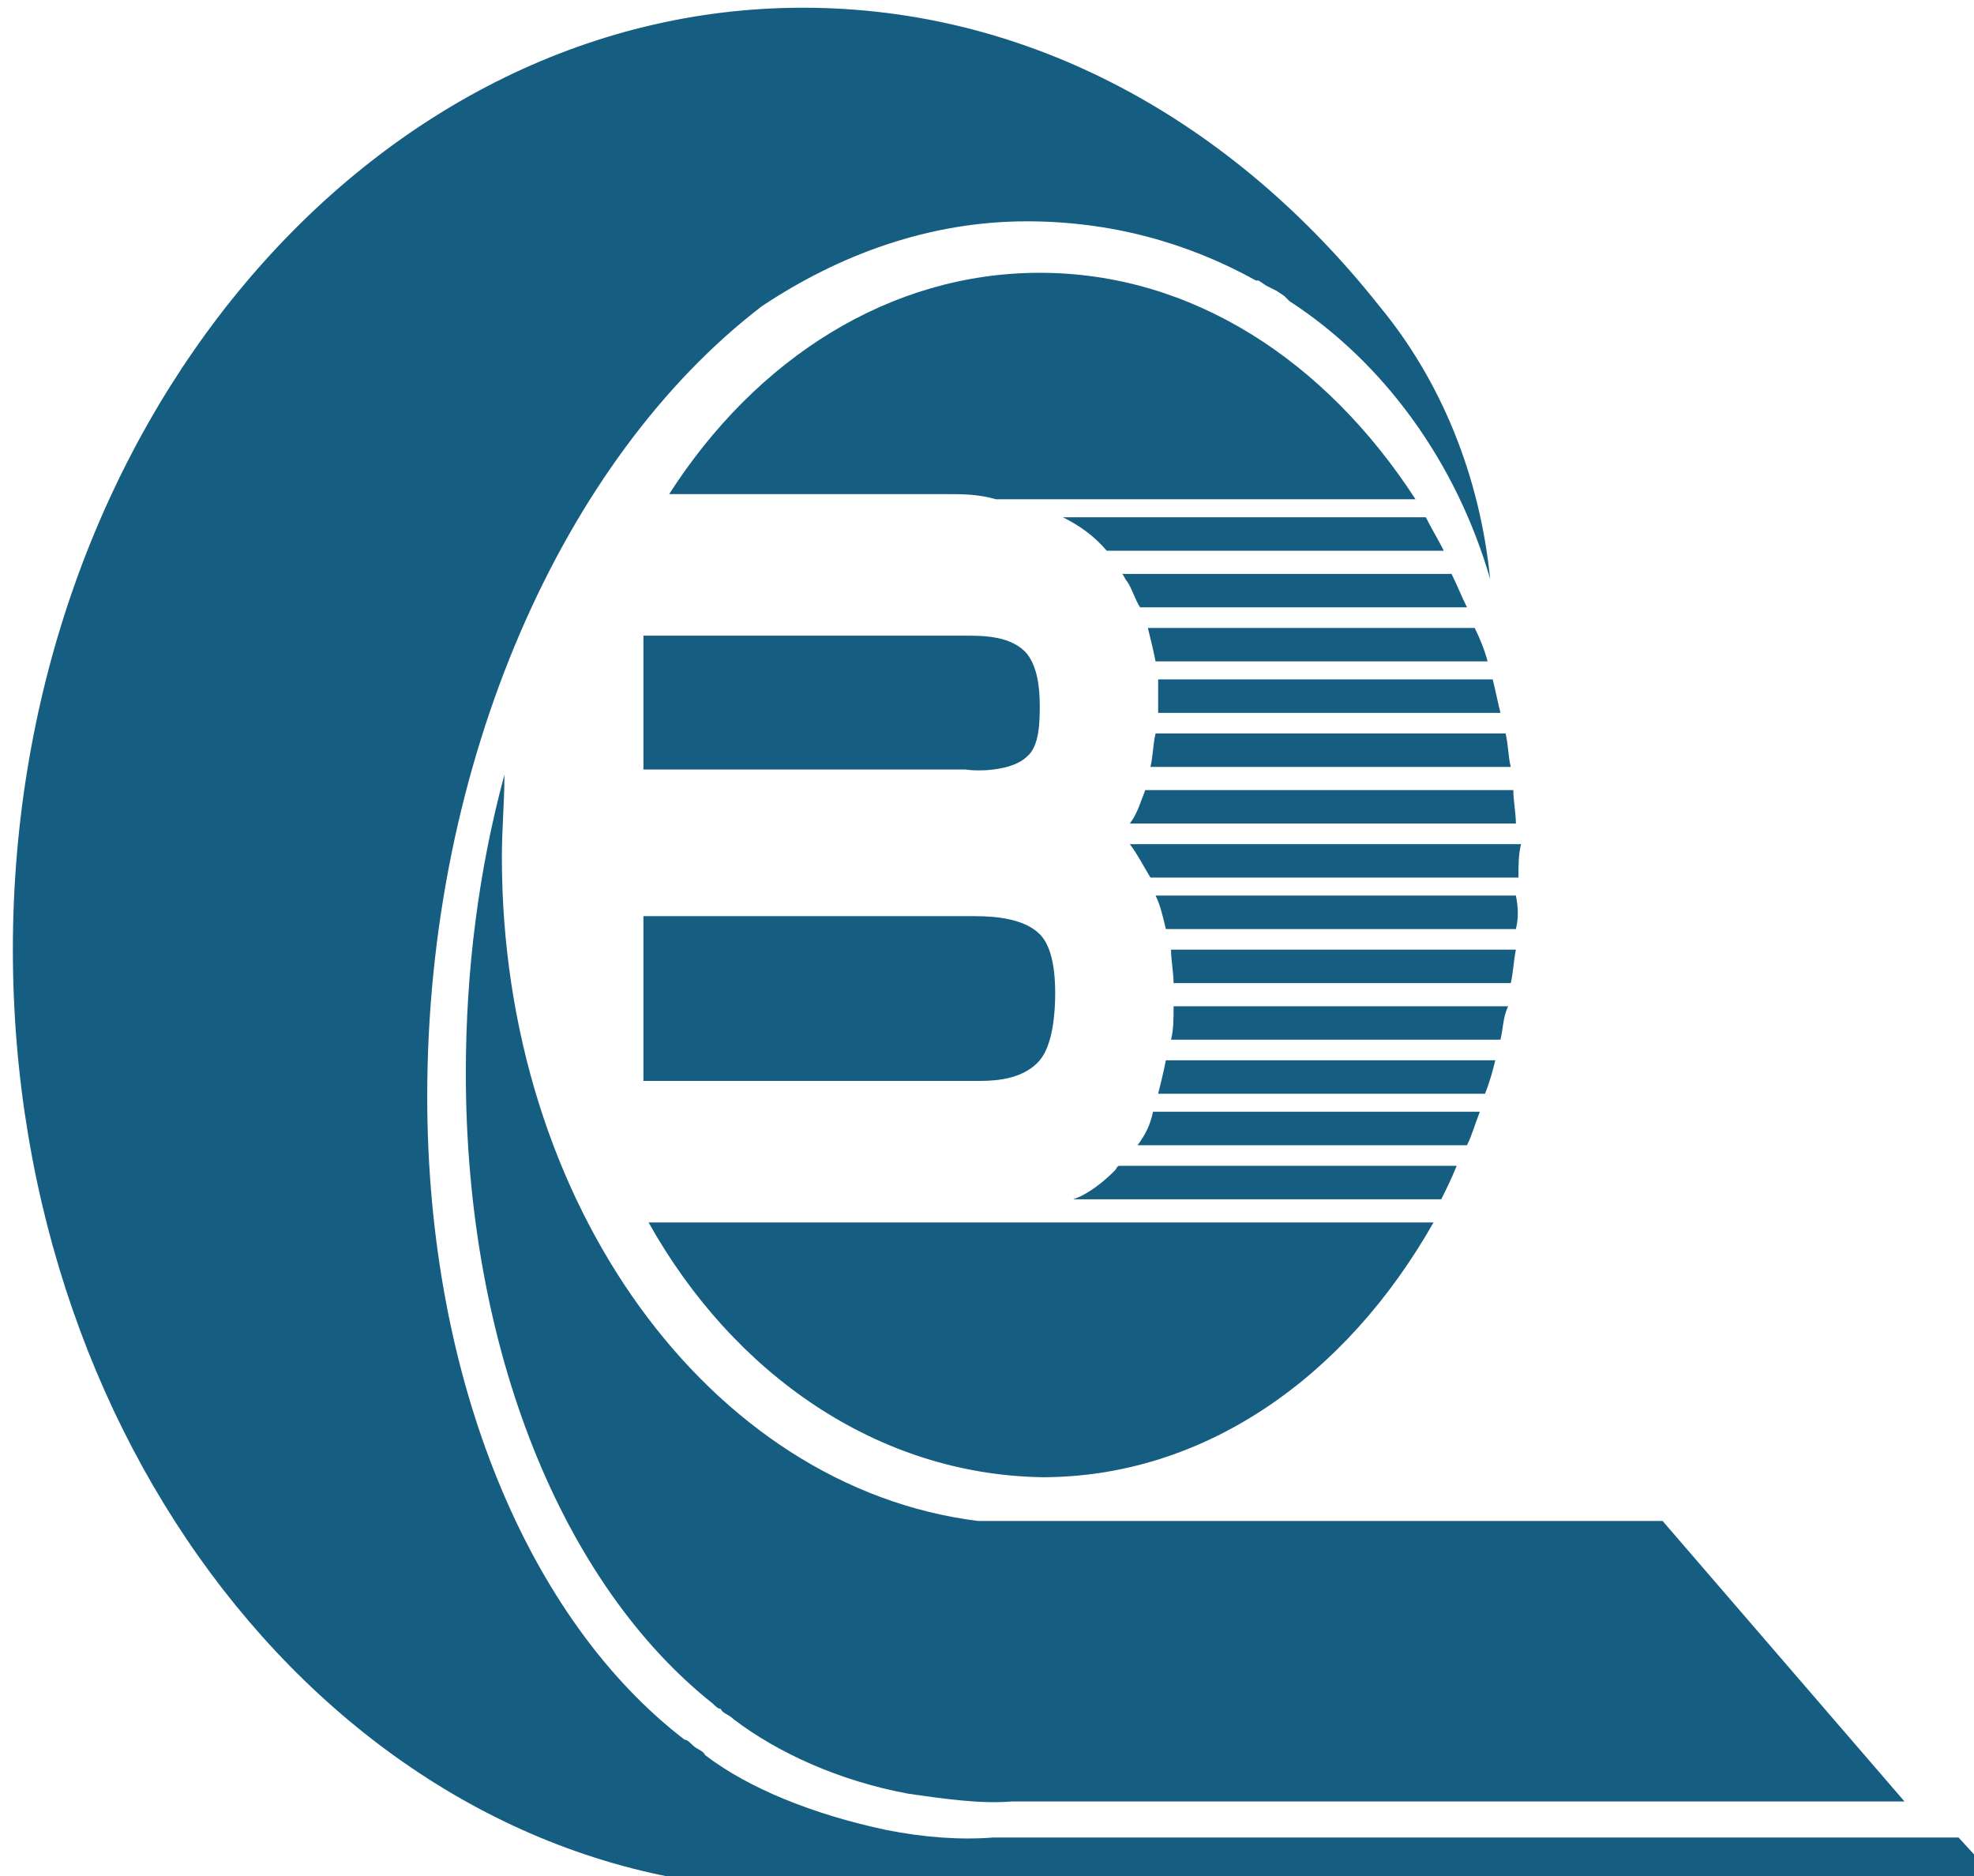<?xml version="1.0" encoding="utf-8"?>
<!-- Generator: Adobe Illustrator 19.0.0, SVG Export Plug-In . SVG Version: 6.00 Build 0)  -->
<svg version="1.1" id="Слой_1" xmlns="http://www.w3.org/2000/svg" xmlns:xlink="http://www.w3.org/1999/xlink" x="0px" y="0px"
	 viewBox="-262 360.1 76.7 72.9" style="enable-background:new -262 360.1 76.7 72.9;" xml:space="preserve">
<style type="text/css">
	.st0{fill:none;}
	.st1{fill:#155E81;}
</style>
<path id="XMLID_147_" class="st0" d="M11017.4,1101.9"/>
<path id="XMLID_146_" class="st0" d="M-5365.7,1101.9"/>
<path id="XMLID_186_" class="st1" d="M-447.9,725.6c-9,0-17,4.1-22.3,10.5h16.7c0.9,0,1.9,0,2.9,0.2h25.1
	C-430.8,729.8-438.8,725.6-447.9,725.6 M-396,798.5l-14.5-13.4h-41c-16.1-1.6-28.6-15.1-28.6-31.6c0-1.3,0.1-2.6,0.2-3.9
	c-1.5,4.5-2.3,9.3-2.3,14.2c0,13.3,5.9,24.4,14.8,30c0.1,0.1,0.3,0.2,0.4,0.3c0.2,0.2,0.5,0.3,0.7,0.5l0,0l0,0
	c2.6,1.6,6.3,2.9,10.5,3.5c2.2,0.3,4.4,0.5,6.2,0.4H-396z M-471.4,770.8h18.7h0.1h28.2c-5.3,7.3-13.8,12.1-23.5,12.1
	S-466.2,778.1-471.4,770.8 M-423.8,769.8h-22.1c0.9-0.3,1.8-0.8,2.5-1.3l0,0c0.1-0.1,0.2-0.2,0.3-0.2h20.3
	C-423.1,768.8-423.4,769.3-423.8,769.8 M-422.3,767.2h-19.8c0.4-0.5,0.7-1,1-1.6h19.6C-421.8,766.2-422,766.7-422.3,767.2
	 M-421.1,764.7h-19.6c0.2-0.5,0.3-1,0.4-1.6h19.7C-420.7,763.6-420.9,764.1-421.1,764.7 M-420.2,762.1H-440c0.1-0.5,0.1-1,0.1-1.6
	h20.1C-420,761-420.1,761.6-420.2,762.1 M-419.6,759.5h-20.3c0-0.5-0.1-1.1-0.1-1.6h20.7C-419.5,758.5-419.5,759-419.6,759.5
	 M-419.3,756.9h-21c-0.1-0.5-0.3-1.1-0.6-1.6h21.6C-419.2,755.9-419.2,756.4-419.3,756.9 M-419.2,754.4h-22.1
	c-0.4-0.6-0.8-1.1-1.3-1.6h23.5C-419.1,753.3-419.1,753.8-419.2,754.4C-419.2,754.3-419.2,754.3-419.2,754.4 M-419.3,751.8h-23.1
	c0.4-0.5,0.6-1,0.9-1.6h22.1C-419.4,750.7-419.3,751.3-419.3,751.8 M-419.6,749.2c-0.1-0.5-0.2-1.1-0.3-1.6h-21
	c-0.1,0.5-0.2,1.1-0.3,1.6H-419.6z M-420.2,746.6c-0.1-0.5-0.3-1.1-0.5-1.6h-20.1c0,0.3,0,0.6,0,0.9c0,0.2,0,0.5,0,0.7H-420.2z
	 M-421,744.1c-0.2-0.5-0.4-1.1-0.7-1.6h-19.6c0.2,0.5,0.3,1,0.4,1.6H-421z M-422.2,741.5c-0.3-0.5-0.6-1.1-0.9-1.6h-19.7
	c0.1,0.1,0.2,0.2,0.3,0.4c0.3,0.4,0.5,0.8,0.7,1.2C-441.8,741.5-422.2,741.5-422.2,741.5z M-423.6,738.9c-0.3-0.5-0.7-1.1-1.1-1.6
	h-21.7c1,0.4,1.9,0.9,2.7,1.6H-423.6z M-448.6,748.7c0.7-0.5,0.8-1.7,0.8-2.4c0-0.8-0.1-1.9-0.8-2.5l0,0l0,0
	c-0.9-0.8-2.6-0.9-3.7-0.9h-19.3v6.4h19.3C-451.3,749.4-449.4,749.3-448.6,748.7 M-471.6,756.2h19.9c1.2,0,2.9,0.1,3.9,0.9
	c0.8,0.6,1,1.8,1,2.8s-0.2,2.4-1,3.2c-0.9,0.8-2.5,1-3.6,1h-20.2C-471.6,764.1-471.6,756.2-471.6,756.2z"/>
<path id="XMLID_185_" class="st1" d="M-462,712.1c-25.2,0-45.7,20.1-45.7,44.9c0,24.3,19.7,44.1,44.3,44.8l0,0h0.1
	c0.4,0,0.9,0,1.3,0c0.4,0,0.9,0,1.3,0h67.2v-1l-1.6-1.5H-451c-1.9,0.1-4,0-6.2-0.4c-4.2-0.7-7.9-2-10.5-3.6l0,0l0,0
	c-0.2-0.2-0.5-0.3-0.7-0.5c-0.1-0.1-0.3-0.2-0.4-0.3c-9-5.7-14.9-17-14.9-30.7c0-15.9,7.9-30.4,19.3-37.6c4.4-2.5,9.7-4,15.4-4
	c4.8,0,9.3,1,13.2,2.8h0.1l0.5,0.2l0.6,0.3l0.5,0.3l0.1,0.1l0.1,0.1l0,0l0,0c5.5,3,9.7,7.7,11.6,13.2c-0.6-4.9-2.9-9.4-6.4-13
	C-437.1,717.6-448.9,712.1-462,712.1"/>
<path id="XMLID_2_" class="st1" d="M-221.6,370.7c-5.8,0-11,3.3-14.4,8.6h10.8c0.6,0,1.2,0,1.9,0.2h16.3
	C-210.5,374.1-215.7,370.7-221.6,370.7 M-188,430.1l-9.4-10.9H-224c-10.4-1.3-18.5-12.3-18.5-25.8c0-1.1,0.1-2.1,0.1-3.2
	c-1,3.7-1.5,7.6-1.5,11.6c0,10.8,3.8,19.9,9.6,24.5c0.1,0.1,0.2,0.2,0.3,0.2c0.1,0.2,0.3,0.2,0.5,0.4l0,0l0,0
	c1.7,1.3,4.1,2.4,6.8,2.9c1.4,0.2,2.8,0.4,4,0.3H-188z M-236.8,407.6h12.1h0.1h18.3c-3.4,6-8.9,9.9-15.2,9.9
	C-227.9,417.4-233.5,413.5-236.8,407.6 M-206,406.7h-14.3c0.6-0.2,1.2-0.7,1.6-1.1l0,0c0.1-0.1,0.1-0.2,0.2-0.2h13.1
	C-205.6,405.9-205.8,406.3-206,406.7 M-205,404.6h-12.8c0.3-0.4,0.5-0.8,0.6-1.3h12.7C-204.7,403.8-204.8,404.2-205,404.6
	 M-204.3,402.6H-217c0.1-0.4,0.2-0.8,0.3-1.3h12.8C-204,401.7-204.1,402.1-204.3,402.6 M-203.7,400.5h-12.8c0.1-0.4,0.1-0.8,0.1-1.3
	h13C-203.6,399.6-203.6,400.1-203.7,400.5 M-203.3,398.3h-13.1c0-0.4-0.1-0.9-0.1-1.3h13.4C-203.2,397.5-203.2,397.9-203.3,398.3
	 M-203.1,396.2h-13.6c-0.1-0.4-0.2-0.9-0.4-1.3h14C-203,395.4-203,395.8-203.1,396.2 M-203,394.2h-14.3c-0.3-0.5-0.5-0.9-0.8-1.3
	h15.2C-203,393.3-203,393.7-203,394.2C-203,394.1-203,394.1-203,394.2 M-203.1,392.1h-15c0.3-0.4,0.4-0.8,0.6-1.3h14.3
	C-203.2,391.2-203.1,391.7-203.1,392.1 M-203.3,389.9c-0.1-0.4-0.1-0.9-0.2-1.3h-13.6c-0.1,0.4-0.1,0.9-0.2,1.3H-203.3z
	 M-203.7,387.8c-0.1-0.4-0.2-0.9-0.3-1.3h-13c0,0.2,0,0.5,0,0.7c0,0.2,0,0.4,0,0.6H-203.7z M-204.2,385.8c-0.1-0.4-0.3-0.9-0.5-1.3
	h-12.7c0.1,0.4,0.2,0.8,0.3,1.3H-204.2z M-205,383.7c-0.2-0.4-0.4-0.9-0.6-1.3h-12.8c0.1,0.1,0.1,0.2,0.2,0.3c0.2,0.3,0.3,0.7,0.5,1
	C-217.7,383.7-205,383.7-205,383.7z M-205.9,381.5c-0.2-0.4-0.5-0.9-0.7-1.3h-14.1c0.6,0.3,1.2,0.7,1.7,1.3H-205.9z M-222.1,389.5
	c0.5-0.4,0.5-1.4,0.5-2c0-0.7-0.1-1.5-0.5-2l0,0l0,0c-0.6-0.7-1.7-0.7-2.4-0.7H-237v5.2h12.5C-223.8,390.1-222.6,390-222.1,389.5
	 M-237,395.7h12.9c0.8,0,1.9,0.1,2.5,0.7c0.5,0.5,0.6,1.5,0.6,2.3c0,0.8-0.1,2-0.6,2.6c-0.6,0.7-1.6,0.8-2.3,0.8H-237
	C-237,402.1-237,395.7-237,395.7z"/>
<path id="XMLID_1_" class="st1" d="M-230.8,360.4c-16.9,0-30.7,16.4-30.7,36.6c0,19.8,13.2,36,29.7,36.5l0,0h0.1c0.3,0,0.6,0,0.9,0
	s0.6,0,0.9,0h45.1v-0.8l-1.1-1.2h-37.5c-1.3,0.1-2.7,0-4.2-0.3c-2.8-0.6-5.3-1.6-7-2.9l0,0l0,0c-0.1-0.2-0.3-0.2-0.5-0.4
	c-0.1-0.1-0.2-0.2-0.3-0.2c-6-4.6-10-13.9-10-25c0-13,5.3-24.8,13-30.7c3-2,6.5-3.3,10.3-3.3c3.2,0,6.2,0.8,8.9,2.3h0.1l0.3,0.2
	l0.4,0.2l0.3,0.2l0.1,0.1l0.1,0.1l0,0l0,0c3.7,2.4,6.5,6.3,7.8,10.8c-0.4-4-1.9-7.7-4.3-10.6C-214.1,364.8-222,360.4-230.8,360.4"/>
</svg>
